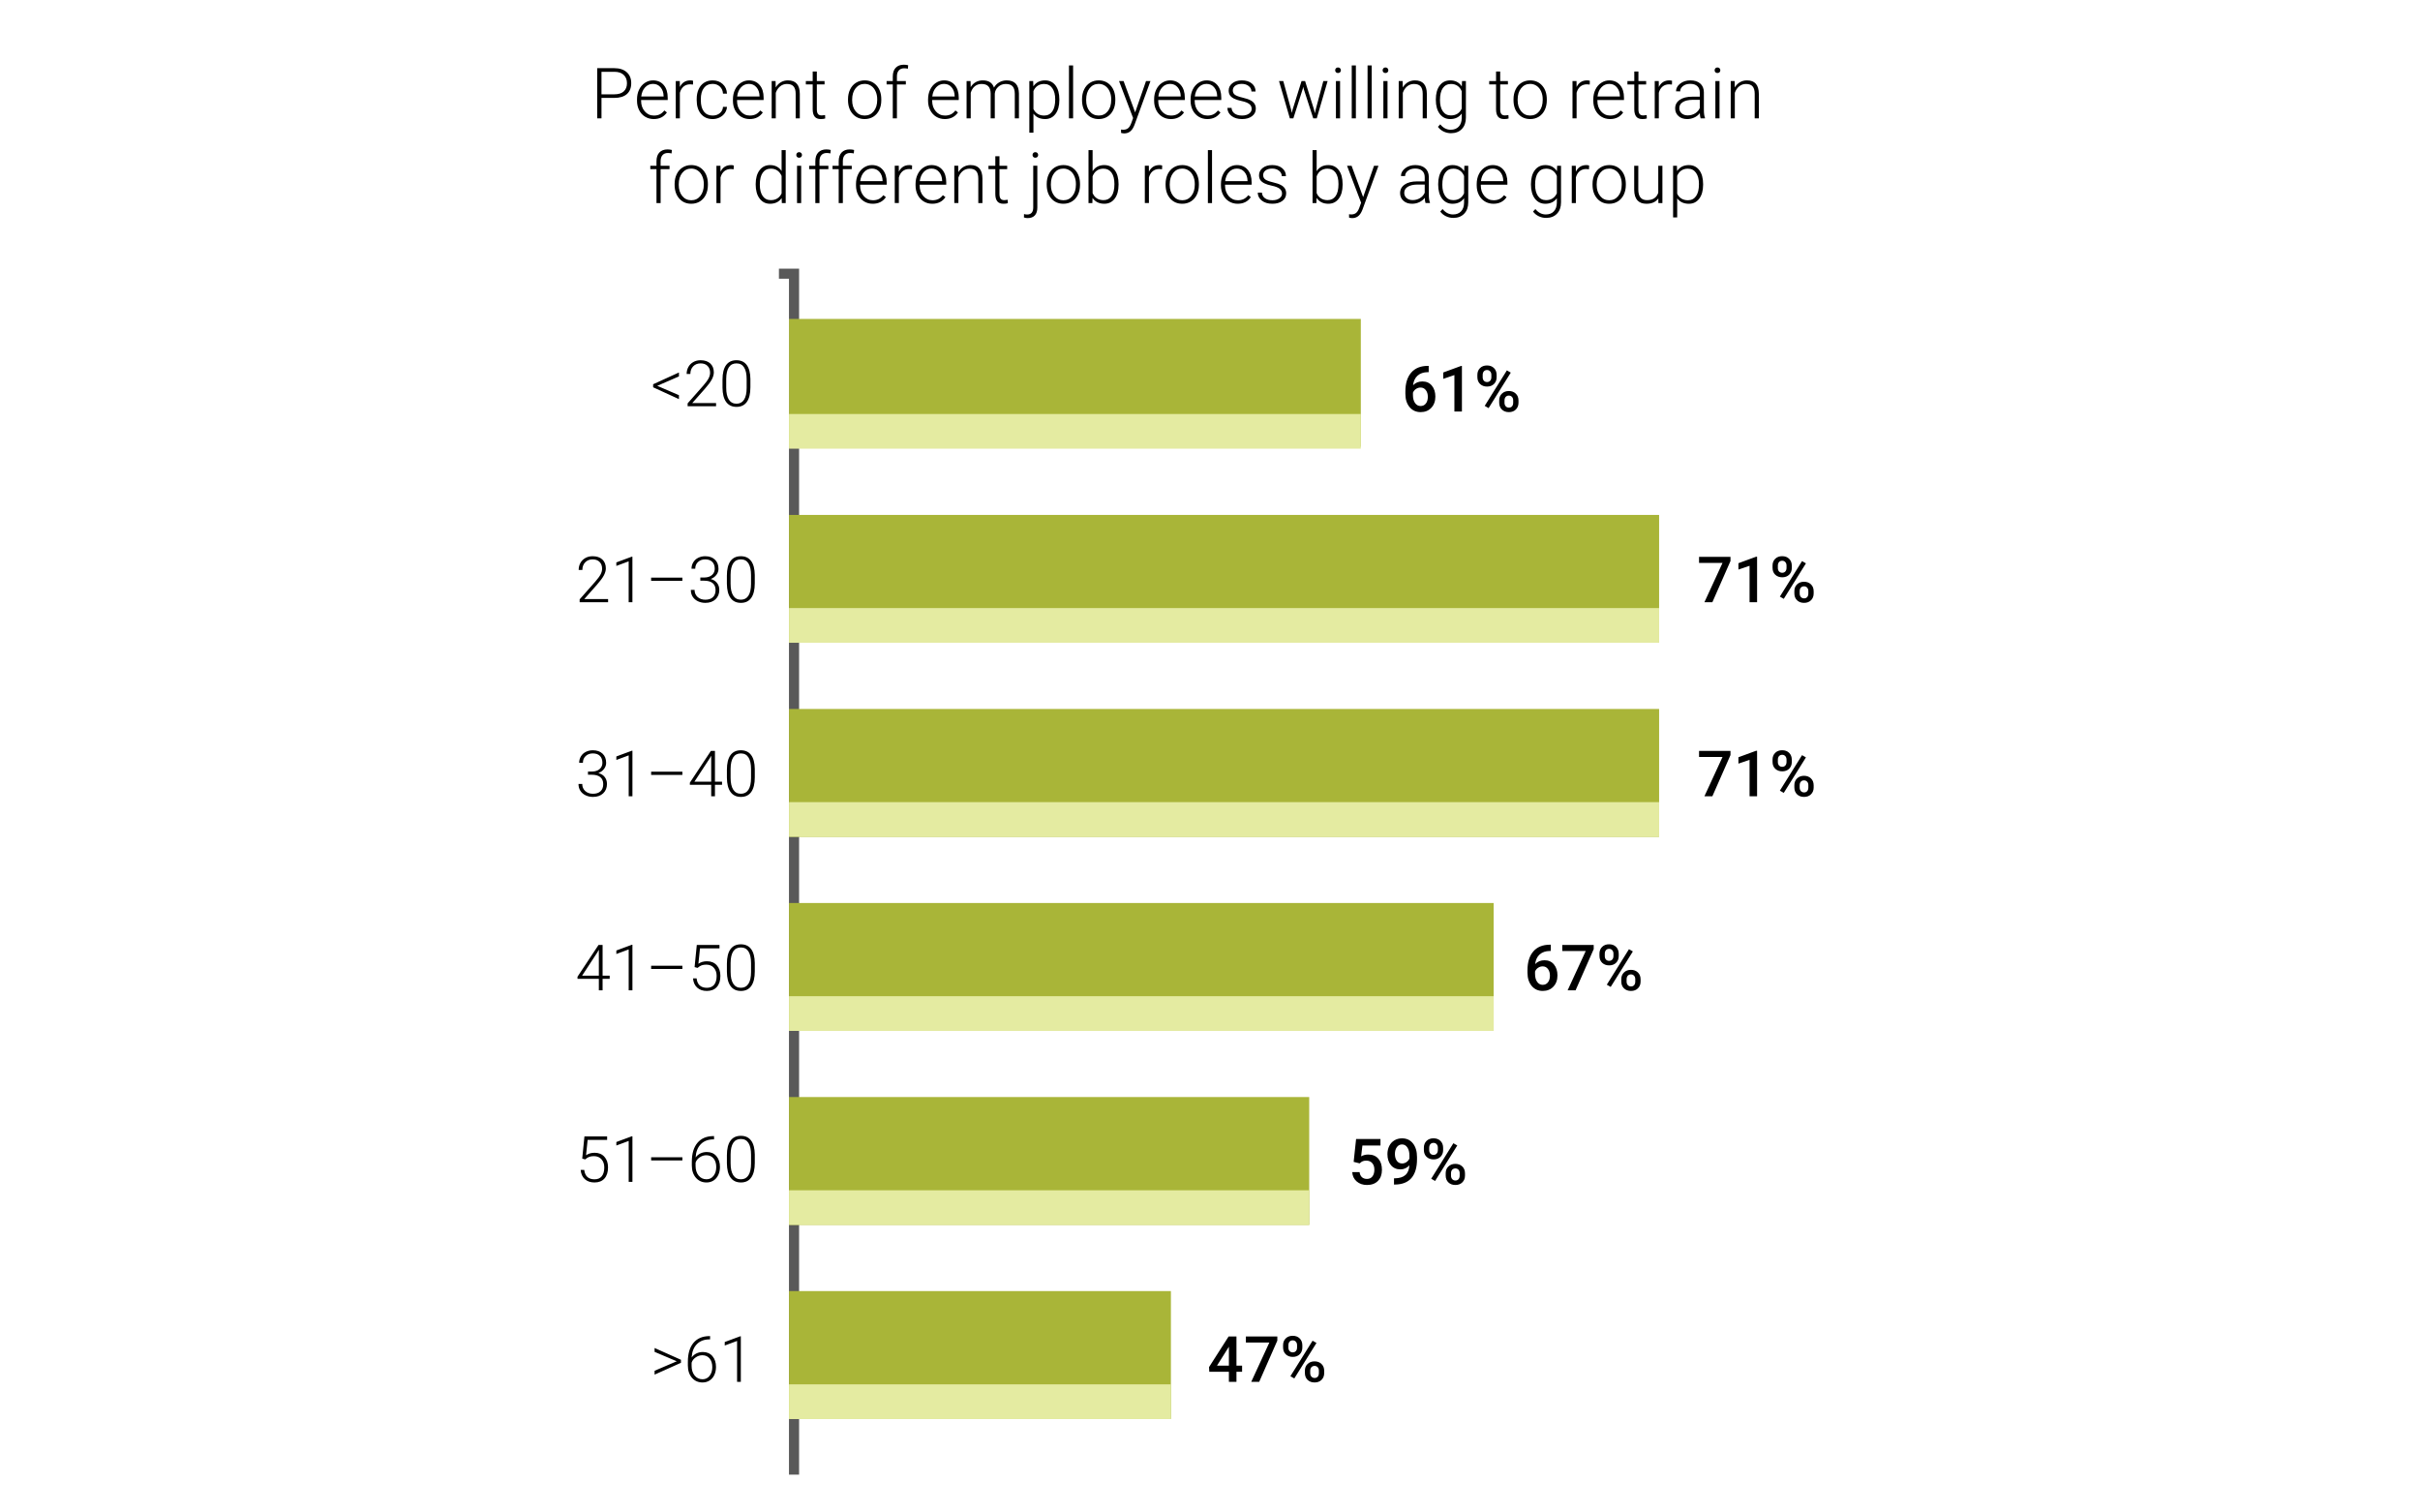 <svg version="1.1" viewBox="0.0 0.0 960.0 600.0" fill="none" stroke="none" stroke-linecap="square" stroke-miterlimit="10" xmlns:xlink="http://www.w3.org/1999/xlink" xmlns="http://www.w3.org/2000/svg"><rect x="0.0" y="0.0" width="960.0" height="600.0" fill="#808080" stroke="none"/><clipPath id="g1c282e32e8f_0_0.0"><path d="m0 0l960.0 0l0 600.0l-960.0 0l0 -600.0z" clip-rule="nonzero"/></clipPath><g clip-path="url(#g1c282e32e8f_0_0.0)"><path fill="#ffffff" d="m0 0l960.0 0l0 600.0l-960.0 0z" fill-rule="evenodd"/><path fill="#000000" fill-opacity="0.0" d="m312.994 110.567l0 470.425" fill-rule="evenodd"/><path stroke="#595959" stroke-width="8.0" stroke-linejoin="round" stroke-linecap="butt" d="m312.994 110.567l0 470.425" fill-rule="evenodd"/><path fill="#a9b538" d="m312.994 126.518l226.835 0l0 50.709l-226.835 0z" fill-rule="evenodd"/><path fill="#ffffff" d="m269.829 110.567l43.15 0l0 478.362l-43.15 0z" fill-rule="evenodd"/><path fill="#a9b538" d="m312.994 204.269l345.165 0l0 50.709l-345.165 0z" fill-rule="evenodd"/><path fill="#a9b538" d="m312.994 281.245l345.165 0l0 50.709l-345.165 0z" fill-rule="evenodd"/><path fill="#a9b538" d="m312.994 358.22l279.528 0l0 50.709l-279.528 0z" fill-rule="evenodd"/><path fill="#a9b538" d="m312.994 435.195l206.362 0l0 50.709l-206.362 0z" fill-rule="evenodd"/><path fill="#a9b538" d="m312.994 512.169l151.496 0l0 50.709l-151.496 0z" fill-rule="evenodd"/><path fill="#000000" fill-opacity="0.0" d="m249.144 127.833l63.843 0l0 50.079l-63.843 0z" fill-rule="evenodd"/><path fill="#000000" d="m260.722 153.06l8.609 3.703l0 1.562l-10.234 -4.688l0 -1.203l10.234 -4.672l0 1.562l-8.609 3.734zm23.339 8.094l-11.281 0l0 -1.141l6.172 -7.0q1.547 -1.766 2.141 -2.906q0.594 -1.156 0.594 -2.25q0 -1.703 -1.016 -2.703q-1.0 -1.0 -2.75 -1.0q-1.812 0 -2.938 1.172q-1.125 1.156 -1.125 3.016l-1.469 0q0 -1.516 0.688 -2.766q0.688 -1.25 1.953 -1.953q1.266 -0.719 2.891 -0.719q2.469 0 3.859 1.297q1.391 1.297 1.391 3.531q0 1.266 -0.781 2.766q-0.781 1.484 -2.766 3.734l-5.016 5.672l9.453 0l0 1.25zm13.615 -7.5q0 3.797 -1.406 5.781q-1.391 1.969 -4.109 1.969q-2.672 0 -4.094 -1.938q-1.422 -1.938 -1.453 -5.641l0 -3.219q0 -3.797 1.406 -5.75q1.406 -1.953 4.125 -1.953q2.672 0 4.078 1.891q1.406 1.875 1.453 5.547l0 3.312zm-1.484 -3.234q0 -3.094 -1.016 -4.672q-1.0 -1.594 -3.031 -1.594q-2.0 0 -3.016 1.547q-1.016 1.547 -1.047 4.562l0 3.547q0 3.078 1.047 4.719q1.047 1.625 3.031 1.625q1.984 0 3.0 -1.594q1.031 -1.594 1.031 -4.672l0 -3.469z" fill-rule="nonzero"/><path fill="#000000" fill-opacity="0.0" d="m219.256 205.583l93.732 0l0 50.079l-93.732 0z" fill-rule="evenodd"/><path fill="#000000" d="m241.225 238.903l-11.281 0l0 -1.141l6.172 -7.0q1.547 -1.766 2.141 -2.906q0.594 -1.156 0.594 -2.25q0 -1.703 -1.016 -2.703q-1.0 -1.0 -2.75 -1.0q-1.812 0 -2.938 1.172q-1.125 1.156 -1.125 3.016l-1.469 0q0 -1.516 0.688 -2.766q0.688 -1.25 1.953 -1.953q1.266 -0.719 2.891 -0.719q2.469 0 3.859 1.297q1.391 1.297 1.391 3.531q0 1.266 -0.781 2.766q-0.781 1.484 -2.766 3.734l-5.016 5.672l9.453 0l0 1.25zm9.646 0l-1.484 0l0 -16.219l-4.891 1.812l0 -1.391l6.125 -2.266l0.25 0l0 18.062zm19.818 -8.484l-12.391 0l0 -1.266l12.391 0l0 1.266zm7.123 -1.328l1.531 0q1.281 0 2.234 -0.438q0.953 -0.453 1.453 -1.234q0.5 -0.797 0.5 -1.828q0 -1.719 -0.984 -2.703q-0.969 -0.984 -2.812 -0.984q-1.719 0 -2.828 1.031q-1.109 1.016 -1.109 2.688l-1.484 0q0 -1.406 0.703 -2.562q0.703 -1.156 1.953 -1.781q1.25 -0.625 2.766 -0.625q2.453 0 3.859 1.344q1.422 1.328 1.422 3.656q0 1.297 -0.828 2.391q-0.828 1.094 -2.25 1.641q1.672 0.469 2.531 1.609q0.875 1.141 0.875 2.719q0 2.312 -1.516 3.734q-1.5 1.406 -4.031 1.406q-1.594 0 -2.938 -0.641q-1.344 -0.641 -2.078 -1.797q-0.734 -1.156 -0.734 -2.703l1.484 0q0 1.719 1.188 2.812q1.203 1.078 3.078 1.078q1.922 0 2.984 -0.984q1.078 -0.984 1.078 -2.844q0 -1.812 -1.156 -2.766q-1.156 -0.953 -3.406 -0.953l-1.484 0l0 -1.266zm21.599 2.312q0 3.797 -1.406 5.781q-1.391 1.969 -4.109 1.969q-2.672 0 -4.094 -1.938q-1.422 -1.938 -1.453 -5.641l0 -3.219q0 -3.797 1.406 -5.75q1.406 -1.953 4.125 -1.953q2.672 0 4.078 1.891q1.406 1.875 1.453 5.547l0 3.312zm-1.484 -3.234q0 -3.094 -1.016 -4.672q-1.0 -1.594 -3.031 -1.594q-2.0 0 -3.016 1.547q-1.016 1.547 -1.047 4.562l0 3.547q0 3.078 1.047 4.719q1.047 1.625 3.031 1.625q1.984 0 3.0 -1.594q1.031 -1.594 1.031 -4.672l0 -3.469z" fill-rule="nonzero"/><path fill="#000000" fill-opacity="0.0" d="m219.264 282.562l93.732 0l0 50.079l-93.732 0z" fill-rule="evenodd"/><path fill="#000000" d="m233.248 306.069l1.531 0q1.281 0 2.234 -0.438q0.953 -0.453 1.453 -1.234q0.5 -0.797 0.5 -1.828q0 -1.719 -0.984 -2.703q-0.969 -0.984 -2.812 -0.984q-1.719 0 -2.828 1.031q-1.109 1.016 -1.109 2.688l-1.484 0q0 -1.406 0.703 -2.562q0.703 -1.156 1.953 -1.781q1.25 -0.625 2.766 -0.625q2.453 0 3.859 1.344q1.422 1.328 1.422 3.656q0 1.297 -0.828 2.391q-0.828 1.094 -2.25 1.641q1.672 0.469 2.531 1.609q0.875 1.141 0.875 2.719q0 2.312 -1.516 3.734q-1.5 1.406 -4.031 1.406q-1.594 0 -2.938 -0.641q-1.344 -0.641 -2.078 -1.797q-0.734 -1.156 -0.734 -2.703l1.484 0q0 1.719 1.188 2.812q1.203 1.078 3.078 1.078q1.922 0 2.984 -0.984q1.078 -0.984 1.078 -2.844q0 -1.812 -1.156 -2.766q-1.156 -0.953 -3.406 -0.953l-1.484 0l0 -1.266zm17.631 9.812l-1.484 0l0 -16.219l-4.891 1.812l0 -1.391l6.125 -2.266l0.25 0l0 18.062zm19.818 -8.484l-12.391 0l0 -1.266l12.391 0l0 1.266zm12.92 2.688l2.812 0l0 1.25l-2.812 0l0 4.547l-1.484 0l0 -4.547l-8.469 0l0 -0.844l8.344 -12.609l1.609 0l0 12.203zm-8.141 0l6.656 0l0 -10.297l-0.656 1.141l-6.0 9.156zm23.943 -1.703q0 3.797 -1.406 5.781q-1.391 1.969 -4.109 1.969q-2.672 0 -4.094 -1.938q-1.422 -1.938 -1.453 -5.641l0 -3.219q0 -3.797 1.406 -5.75q1.406 -1.953 4.125 -1.953q2.672 0 4.078 1.891q1.406 1.875 1.453 5.547l0 3.312zm-1.484 -3.234q0 -3.094 -1.016 -4.672q-1.0 -1.594 -3.031 -1.594q-2.0 0 -3.016 1.547q-1.016 1.547 -1.047 4.562l0 3.547q0 3.078 1.047 4.719q1.047 1.625 3.031 1.625q1.984 0 3.0 -1.594q1.031 -1.594 1.031 -4.672l0 -3.469z" fill-rule="nonzero"/><path fill="#000000" fill-opacity="0.0" d="m219.264 359.535l93.732 0l0 50.079l-93.732 0z" fill-rule="evenodd"/><path fill="#000000" d="m239.045 387.059l2.812 0l0 1.25l-2.812 0l0 4.547l-1.484 0l0 -4.547l-8.469 0l0 -0.844l8.344 -12.609l1.609 0l0 12.203zm-8.141 0l6.656 0l0 -10.297l-0.656 1.141l-6.0 9.156zm19.974 5.797l-1.484 0l0 -16.219l-4.891 1.812l0 -1.391l6.125 -2.266l0.25 0l0 18.062zm19.818 -8.484l-12.391 0l0 -1.266l12.391 0l0 1.266zm4.842 -0.734l0.875 -8.781l9.0 0l0 1.359l-7.734 0l-0.625 6.094q1.453 -0.984 3.391 -0.984q2.438 0 3.875 1.578q1.453 1.578 1.453 4.219q0 2.844 -1.422 4.422q-1.406 1.562 -3.953 1.562q-2.359 0 -3.828 -1.312q-1.453 -1.312 -1.656 -3.672l1.422 0q0.203 1.844 1.234 2.797q1.047 0.938 2.828 0.938q1.922 0 2.906 -1.219q0.984 -1.234 0.984 -3.5q0 -1.969 -1.109 -3.219q-1.094 -1.25 -3.0 -1.25q-1.047 0 -1.828 0.266q-0.781 0.266 -1.641 1.031l-1.172 -0.328zm23.881 1.719q0 3.797 -1.406 5.781q-1.391 1.969 -4.109 1.969q-2.672 0 -4.094 -1.938q-1.422 -1.938 -1.453 -5.641l0 -3.219q0 -3.797 1.406 -5.75q1.406 -1.953 4.125 -1.953q2.672 0 4.078 1.891q1.406 1.875 1.453 5.547l0 3.312zm-1.484 -3.234q0 -3.094 -1.016 -4.672q-1.0 -1.594 -3.031 -1.594q-2.0 0 -3.016 1.547q-1.016 1.547 -1.047 4.562l0 3.547q0 3.078 1.047 4.719q1.047 1.625 3.031 1.625q1.984 0 3.0 -1.594q1.031 -1.594 1.031 -4.672l0 -3.469z" fill-rule="nonzero"/><path fill="#000000" fill-opacity="0.0" d="m219.264 435.508l100.346 0l0 50.079l-100.346 0z" fill-rule="evenodd"/><path fill="#000000" d="m230.967 459.609l0.875 -8.781l9.0 0l0 1.359l-7.734 0l-0.625 6.094q1.453 -0.984 3.391 -0.984q2.438 0 3.875 1.578q1.453 1.578 1.453 4.219q0 2.844 -1.422 4.422q-1.406 1.562 -3.953 1.562q-2.359 0 -3.828 -1.312q-1.453 -1.312 -1.656 -3.672l1.422 0q0.203 1.844 1.234 2.797q1.047 0.938 2.828 0.938q1.922 0 2.906 -1.219q0.984 -1.234 0.984 -3.5q0 -1.969 -1.109 -3.219q-1.094 -1.25 -3.0 -1.25q-1.047 0 -1.828 0.266q-0.781 0.266 -1.641 1.031l-1.172 -0.328zm19.912 9.219l-1.484 0l0 -16.219l-4.891 1.812l0 -1.391l6.125 -2.266l0.25 0l0 18.062zm19.818 -8.484l-12.391 0l0 -1.266l12.391 0l0 1.266zm12.56 -9.656l0 1.297l-0.172 0q-3.219 0 -5.078 1.906q-1.859 1.891 -2.062 5.266q0.75 -1.031 1.891 -1.594q1.156 -0.562 2.578 -0.562q2.375 0 3.781 1.641q1.406 1.641 1.406 4.281q0 1.766 -0.656 3.172q-0.656 1.406 -1.891 2.203q-1.219 0.781 -2.781 0.781q-2.594 0 -4.219 -1.875q-1.609 -1.875 -1.609 -4.844l0 -1.484q0 -4.828 2.203 -7.484q2.203 -2.656 6.234 -2.703l0.375 0zm-3.078 7.594q-1.406 0 -2.625 0.844q-1.219 0.828 -1.625 2.109l0 1.266q0 2.344 1.203 3.828q1.203 1.484 3.141 1.484q1.734 0 2.797 -1.375q1.062 -1.375 1.062 -3.453q0 -2.141 -1.062 -3.422q-1.062 -1.281 -2.891 -1.281zm19.24 3.047q0 3.797 -1.406 5.781q-1.391 1.969 -4.109 1.969q-2.672 0 -4.094 -1.938q-1.422 -1.938 -1.453 -5.641l0 -3.219q0 -3.797 1.406 -5.75q1.406 -1.953 4.125 -1.953q2.672 0 4.078 1.891q1.406 1.875 1.453 5.547l0 3.312zm-1.484 -3.234q0 -3.094 -1.016 -4.672q-1.0 -1.594 -3.031 -1.594q-2.0 0 -3.016 1.547q-1.016 1.547 -1.047 4.562l0 3.547q0 3.078 1.047 4.719q1.047 1.625 3.031 1.625q1.984 0 3.0 -1.594q1.031 -1.594 1.031 -4.672l0 -3.469z" fill-rule="nonzero"/><path fill="#e4eba1" d="m312.994 164.231l226.835 0l0 13.764l-226.835 0z" fill-rule="evenodd"/><path fill="#e4eba1" d="m313.005 241.218l345.165 0l0 13.764l-345.165 0z" fill-rule="evenodd"/><path fill="#e4eba1" d="m313.005 318.205l345.165 0l0 13.764l-345.165 0z" fill-rule="evenodd"/><path fill="#e4eba1" d="m313.005 395.192l279.528 0l0 13.764l-279.528 0z" fill-rule="evenodd"/><path fill="#e4eba1" d="m312.994 472.179l206.362 0l0 13.764l-206.362 0z" fill-rule="evenodd"/><path fill="#e4eba1" d="m312.994 549.166l151.496 0l0 13.764l-151.496 0z" fill-rule="evenodd"/><path fill="#000000" fill-opacity="0.0" d="m249.144 514.85l63.843 0l0 50.079l-63.843 0z" fill-rule="evenodd"/><path fill="#000000" d="m268.472 540.014l-8.797 -3.734l0 -1.531l10.453 4.672l0 1.203l-10.453 4.688l0 -1.531l8.797 -3.766zm13.215 -9.984l0 1.297l-0.172 0q-3.219 0 -5.078 1.906q-1.859 1.891 -2.062 5.266q0.75 -1.031 1.891 -1.594q1.156 -0.562 2.578 -0.562q2.375 0 3.781 1.641q1.406 1.641 1.406 4.281q0 1.766 -0.656 3.172q-0.656 1.406 -1.891 2.203q-1.219 0.781 -2.781 0.781q-2.594 0 -4.219 -1.875q-1.609 -1.875 -1.609 -4.844l0 -1.484q0 -4.828 2.203 -7.484q2.203 -2.656 6.234 -2.703l0.375 0zm-3.078 7.594q-1.406 0 -2.625 0.844q-1.219 0.828 -1.625 2.109l0 1.266q0 2.344 1.203 3.828q1.203 1.484 3.141 1.484q1.734 0 2.797 -1.375q1.062 -1.375 1.062 -3.453q0 -2.141 -1.062 -3.422q-1.062 -1.281 -2.891 -1.281zm15.271 10.547l-1.484 0l0 -16.219l-4.891 1.812l0 -1.391l6.125 -2.266l0.25 0l0 18.062z" fill-rule="nonzero"/><path fill="#000000" fill-opacity="0.0" d="m547.054 129.921l76.598 0l0 50.079l-76.598 0z" fill-rule="evenodd"/><path fill="#000000" d="m566.757 145.148l0 2.484l-0.375 0q-2.531 0.031 -4.047 1.391q-1.5 1.344 -1.781 3.812q1.453 -1.516 3.703 -1.516q2.391 0 3.766 1.688q1.375 1.672 1.375 4.328q0 2.75 -1.625 4.453q-1.609 1.703 -4.219 1.703q-2.703 0 -4.375 -1.984q-1.672 -2.0 -1.672 -5.234l0 -1.016q0 -4.734 2.297 -7.422q2.312 -2.688 6.641 -2.688l0.312 0zm-3.234 8.594q-0.984 0 -1.812 0.562q-0.828 0.547 -1.203 1.484l0 0.906q0 2.016 0.844 3.203q0.844 1.172 2.172 1.172q1.344 0 2.109 -1.0q0.781 -1.016 0.781 -2.641q0 -1.625 -0.797 -2.656q-0.781 -1.031 -2.094 -1.031zm16.411 9.5l-2.984 0l0 -14.453l-4.422 1.5l0 -2.531l7.031 -2.578l0.375 0l0 18.062zm6.13 -14.547q0 -1.625 1.047 -2.672q1.062 -1.047 2.766 -1.047q1.734 0 2.781 1.047q1.047 1.047 1.047 2.734l0 0.891q0 1.625 -1.047 2.672q-1.047 1.031 -2.75 1.031q-1.672 0 -2.766 -1.016q-1.078 -1.031 -1.078 -2.766l0 -0.875zm2.109 0.953q0 0.859 0.469 1.391q0.484 0.516 1.266 0.516q0.766 0 1.234 -0.516q0.469 -0.531 0.469 -1.438l0 -0.906q0 -0.844 -0.484 -1.375q-0.469 -0.531 -1.25 -0.531q-0.781 0 -1.25 0.531q-0.453 0.531 -0.453 1.422l0 0.906zm6.547 9.172q0 -1.656 1.078 -2.672q1.078 -1.031 2.75 -1.031q1.688 0 2.75 1.031q1.078 1.016 1.078 2.766l0 0.875q0 1.609 -1.047 2.656q-1.031 1.047 -2.766 1.047q-1.719 0 -2.781 -1.031q-1.062 -1.031 -1.062 -2.734l0 -0.906zm2.109 0.969q0 0.844 0.484 1.391q0.484 0.531 1.266 0.531q0.781 0 1.234 -0.516q0.453 -0.516 0.453 -1.438l0 -0.938q0 -0.859 -0.484 -1.375q-0.484 -0.516 -1.234 -0.516q-0.766 0 -1.25 0.516q-0.469 0.516 -0.469 1.438l0 0.906zm-6.312 2.109l-1.547 -0.891l8.797 -14.078l1.547 0.891l-8.797 14.078z" fill-rule="nonzero"/><path fill="#000000" fill-opacity="0.0" d="m664.146 205.583l76.598 0l0 50.079l-76.598 0z" fill-rule="evenodd"/><path fill="#000000" d="m686.474 222.559l-7.188 16.344l-3.156 0l7.188 -15.594l-9.312 0l0 -2.406l12.469 0l0 1.656zm10.552 16.344l-2.984 0l0 -14.453l-4.422 1.5l0 -2.531l7.031 -2.578l0.375 0l0 18.062zm6.13 -14.547q0 -1.625 1.047 -2.672q1.062 -1.047 2.766 -1.047q1.734 0 2.781 1.047q1.047 1.047 1.047 2.734l0 0.891q0 1.625 -1.047 2.672q-1.047 1.031 -2.75 1.031q-1.672 0 -2.766 -1.016q-1.078 -1.031 -1.078 -2.766l0 -0.875zm2.109 0.953q0 0.859 0.469 1.391q0.484 0.516 1.266 0.516q0.766 0 1.234 -0.516q0.469 -0.531 0.469 -1.438l0 -0.906q0 -0.844 -0.484 -1.375q-0.469 -0.531 -1.25 -0.531q-0.781 0 -1.25 0.531q-0.453 0.531 -0.453 1.422l0 0.906zm6.547 9.172q0 -1.656 1.078 -2.672q1.078 -1.031 2.75 -1.031q1.688 0 2.75 1.031q1.078 1.016 1.078 2.766l0 0.875q0 1.609 -1.047 2.656q-1.031 1.047 -2.766 1.047q-1.719 0 -2.781 -1.031q-1.062 -1.031 -1.062 -2.734l0 -0.906zm2.109 0.969q0 0.844 0.484 1.391q0.484 0.531 1.266 0.531q0.781 0 1.234 -0.516q0.453 -0.516 0.453 -1.438l0 -0.938q0 -0.859 -0.484 -1.375q-0.484 -0.516 -1.234 -0.516q-0.766 0 -1.25 0.516q-0.469 0.516 -0.469 1.438l0 0.906zm-6.312 2.109l-1.547 -0.891l8.797 -14.078l1.547 0.891l-8.797 14.078z" fill-rule="nonzero"/><path fill="#000000" fill-opacity="0.0" d="m664.146 282.562l76.598 0l0 50.079l-76.598 0z" fill-rule="evenodd"/><path fill="#000000" d="m686.474 299.538l-7.188 16.344l-3.156 0l7.188 -15.594l-9.312 0l0 -2.406l12.469 0l0 1.656zm10.552 16.344l-2.984 0l0 -14.453l-4.422 1.5l0 -2.531l7.031 -2.578l0.375 0l0 18.062zm6.13 -14.547q0 -1.625 1.047 -2.672q1.062 -1.047 2.766 -1.047q1.734 0 2.781 1.047q1.047 1.047 1.047 2.734l0 0.891q0 1.625 -1.047 2.672q-1.047 1.031 -2.75 1.031q-1.672 0 -2.766 -1.016q-1.078 -1.031 -1.078 -2.766l0 -0.875zm2.109 0.953q0 0.859 0.469 1.391q0.484 0.516 1.266 0.516q0.766 0 1.234 -0.516q0.469 -0.531 0.469 -1.438l0 -0.906q0 -0.844 -0.484 -1.375q-0.469 -0.531 -1.25 -0.531q-0.781 0 -1.25 0.531q-0.453 0.531 -0.453 1.422l0 0.906zm6.547 9.172q0 -1.656 1.078 -2.672q1.078 -1.031 2.75 -1.031q1.688 0 2.75 1.031q1.078 1.016 1.078 2.766l0 0.875q0 1.609 -1.047 2.656q-1.031 1.047 -2.766 1.047q-1.719 0 -2.781 -1.031q-1.062 -1.031 -1.062 -2.734l0 -0.906zm2.109 0.969q0 0.844 0.484 1.391q0.484 0.531 1.266 0.531q0.781 0 1.234 -0.516q0.453 -0.516 0.453 -1.438l0 -0.938q0 -0.859 -0.484 -1.375q-0.484 -0.516 -1.234 -0.516q-0.766 0 -1.25 0.516q-0.469 0.516 -0.469 1.438l0 0.906zm-6.312 2.109l-1.547 -0.891l8.797 -14.078l1.547 0.891l-8.797 14.078z" fill-rule="nonzero"/><path fill="#000000" fill-opacity="0.0" d="m595.489 359.535l76.598 0l0 50.079l-76.598 0z" fill-rule="evenodd"/><path fill="#000000" d="m615.192 374.762l0 2.484l-0.375 0q-2.531 0.031 -4.047 1.391q-1.5 1.344 -1.781 3.812q1.453 -1.516 3.703 -1.516q2.391 0 3.766 1.688q1.375 1.672 1.375 4.328q0 2.75 -1.625 4.453q-1.609 1.703 -4.219 1.703q-2.703 0 -4.375 -1.984q-1.672 -2.0 -1.672 -5.234l0 -1.016q0 -4.734 2.297 -7.422q2.312 -2.688 6.641 -2.688l0.312 0zm-3.234 8.594q-0.984 0 -1.812 0.562q-0.828 0.547 -1.203 1.484l0 0.906q0 2.016 0.844 3.203q0.844 1.172 2.172 1.172q1.344 0 2.109 -1.0q0.781 -1.016 0.781 -2.641q0 -1.625 -0.797 -2.656q-0.781 -1.031 -2.094 -1.031zm20.255 -6.844l-7.188 16.344l-3.156 0l7.188 -15.594l-9.312 0l0 -2.406l12.469 0l0 1.656zm2.286 1.797q0 -1.625 1.047 -2.672q1.062 -1.047 2.766 -1.047q1.734 0 2.781 1.047q1.047 1.047 1.047 2.734l0 0.891q0 1.625 -1.047 2.672q-1.047 1.031 -2.75 1.031q-1.672 0 -2.766 -1.016q-1.078 -1.031 -1.078 -2.766l0 -0.875zm2.109 0.953q0 0.859 0.469 1.391q0.484 0.516 1.266 0.516q0.766 0 1.234 -0.516q0.469 -0.531 0.469 -1.438l0 -0.906q0 -0.844 -0.484 -1.375q-0.469 -0.531 -1.25 -0.531q-0.781 0 -1.25 0.531q-0.453 0.531 -0.453 1.422l0 0.906zm6.547 9.172q0 -1.656 1.078 -2.672q1.078 -1.031 2.75 -1.031q1.688 0 2.75 1.031q1.078 1.016 1.078 2.766l0 0.875q0 1.609 -1.047 2.656q-1.031 1.047 -2.766 1.047q-1.719 0 -2.781 -1.031q-1.062 -1.031 -1.062 -2.734l0 -0.906zm2.109 0.969q0 0.844 0.484 1.391q0.484 0.531 1.266 0.531q0.781 0 1.234 -0.516q0.453 -0.516 0.453 -1.438l0 -0.938q0 -0.859 -0.484 -1.375q-0.484 -0.516 -1.234 -0.516q-0.766 0 -1.25 0.516q-0.469 0.516 -0.469 1.438l0 0.906zm-6.312 2.109l-1.547 -0.891l8.797 -14.078l1.547 0.891l-8.797 14.078z" fill-rule="nonzero"/><path fill="#000000" fill-opacity="0.0" d="m525.831 436.509l76.598 0l0 50.079l-76.598 0z" fill-rule="evenodd"/><path fill="#000000" d="m536.987 460.907l0.969 -9.078l9.672 0l0 2.594l-7.172 0l-0.5 4.297q1.25 -0.719 2.828 -0.719q2.578 0 4.0 1.656q1.422 1.641 1.422 4.422q0 2.75 -1.578 4.375q-1.578 1.625 -4.344 1.625q-2.469 0 -4.094 -1.406q-1.625 -1.406 -1.766 -3.703l2.906 0q0.172 1.312 0.938 2.016q0.766 0.688 2.0 0.688q1.391 0 2.156 -0.984q0.781 -0.984 0.781 -2.703q0 -1.641 -0.859 -2.594q-0.844 -0.969 -2.344 -0.969q-0.812 0 -1.391 0.219q-0.562 0.219 -1.234 0.859l-2.391 -0.594zm22.114 1.391q-1.516 1.594 -3.531 1.594q-2.375 0 -3.781 -1.656q-1.406 -1.672 -1.406 -4.375q0 -1.781 0.703 -3.219q0.719 -1.453 2.047 -2.25q1.328 -0.812 3.062 -0.812q2.734 0 4.328 2.031q1.594 2.016 1.594 5.422l0 0.844q0 4.875 -2.203 7.438q-2.203 2.547 -6.562 2.594l-0.359 0l0 -2.484l0.422 0q2.656 -0.047 4.078 -1.281q1.438 -1.25 1.609 -3.844zm-2.906 -0.75q0.906 0 1.703 -0.516q0.797 -0.531 1.219 -1.438l0 -1.188q0 -1.984 -0.812 -3.188q-0.812 -1.219 -2.109 -1.219q-1.297 0 -2.078 1.078q-0.766 1.062 -0.766 2.688q0 1.703 0.766 2.75q0.781 1.031 2.078 1.031zm8.646 -6.266q0 -1.625 1.047 -2.672q1.062 -1.047 2.766 -1.047q1.734 0 2.781 1.047q1.047 1.047 1.047 2.734l0 0.891q0 1.625 -1.047 2.672q-1.047 1.031 -2.75 1.031q-1.672 0 -2.766 -1.016q-1.078 -1.031 -1.078 -2.766l0 -0.875zm2.109 0.953q0 0.859 0.469 1.391q0.484 0.516 1.266 0.516q0.766 0 1.234 -0.516q0.469 -0.531 0.469 -1.438l0 -0.906q0 -0.844 -0.484 -1.375q-0.469 -0.531 -1.25 -0.531q-0.781 0 -1.25 0.531q-0.453 0.531 -0.453 1.422l0 0.906zm6.547 9.172q0 -1.656 1.078 -2.672q1.078 -1.031 2.75 -1.031q1.688 0 2.75 1.031q1.078 1.016 1.078 2.766l0 0.875q0 1.609 -1.047 2.656q-1.031 1.047 -2.766 1.047q-1.719 0 -2.781 -1.031q-1.062 -1.031 -1.062 -2.734l0 -0.906zm2.109 0.969q0 0.844 0.484 1.391q0.484 0.531 1.266 0.531q0.781 0 1.234 -0.516q0.453 -0.516 0.453 -1.438l0 -0.938q0 -0.859 -0.484 -1.375q-0.484 -0.516 -1.234 -0.516q-0.766 0 -1.25 0.516q-0.469 0.516 -0.469 1.438l0 0.906zm-6.312 2.109l-1.547 -0.891l8.797 -14.078l1.547 0.891l-8.797 14.078z" fill-rule="nonzero"/><path fill="#000000" fill-opacity="0.0" d="m469.98 514.85l83.622 0l0 50.079l-83.622 0z" fill-rule="evenodd"/><path fill="#000000" d="m490.496 541.749l2.234 0l0 2.422l-2.234 0l0 4.0l-3.0 0l0 -4.0l-7.781 0l-0.094 -1.844l7.766 -12.156l3.109 0l0 11.578zm-7.719 0l4.719 0l0 -7.516l-0.234 0.391l-4.484 7.125zm23.927 -9.922l-7.188 16.344l-3.156 0l7.188 -15.594l-9.312 0l0 -2.406l12.469 0l0 1.656zm2.286 1.797q0 -1.625 1.047 -2.672q1.062 -1.047 2.766 -1.047q1.734 0 2.781 1.047q1.047 1.047 1.047 2.734l0 0.891q0 1.625 -1.047 2.672q-1.047 1.031 -2.75 1.031q-1.672 0 -2.766 -1.016q-1.078 -1.031 -1.078 -2.766l0 -0.875zm2.109 0.953q0 0.859 0.469 1.391q0.484 0.516 1.266 0.516q0.766 0 1.234 -0.516q0.469 -0.531 0.469 -1.438l0 -0.906q0 -0.844 -0.484 -1.375q-0.469 -0.531 -1.25 -0.531q-0.781 0 -1.25 0.531q-0.453 0.531 -0.453 1.422l0 0.906zm6.547 9.172q0 -1.656 1.078 -2.672q1.078 -1.031 2.75 -1.031q1.688 0 2.75 1.031q1.078 1.016 1.078 2.766l0 0.875q0 1.609 -1.047 2.656q-1.031 1.047 -2.766 1.047q-1.719 0 -2.781 -1.031q-1.062 -1.031 -1.062 -2.734l0 -0.906zm2.109 0.969q0 0.844 0.484 1.391q0.484 0.531 1.266 0.531q0.781 0 1.234 -0.516q0.453 -0.516 0.453 -1.438l0 -0.938q0 -0.859 -0.484 -1.375q-0.484 -0.516 -1.234 -0.516q-0.766 0 -1.25 0.516q-0.469 0.516 -0.469 1.438l0 0.906zm-6.312 2.109l-1.547 -0.891l8.797 -14.078l1.547 0.891l-8.797 14.078z" fill-rule="nonzero"/><path fill="#000000" fill-opacity="0.0" d="m219.264 11.071l495.685 0l0 87.276l-495.685 0z" fill-rule="evenodd"/><path fill="#000000" d="m238.607 38.841l0 8.109l-1.688 0l0 -19.906l6.781 0q3.109 0 4.906 1.594q1.797 1.578 1.797 4.359q0 2.797 -1.734 4.328q-1.734 1.516 -5.016 1.516l-5.047 0zm0 -1.422l5.094 0q2.453 0 3.734 -1.156q1.281 -1.172 1.281 -3.25q0 -2.062 -1.281 -3.281q-1.266 -1.219 -3.625 -1.25l-5.203 0l0 8.938zm20.719 9.812q-1.891 0 -3.422 -0.938q-1.516 -0.938 -2.359 -2.594q-0.844 -1.656 -0.844 -3.719l0 -0.594q0 -2.125 0.828 -3.828q0.828 -1.719 2.297 -2.688q1.484 -0.984 3.203 -0.984q2.688 0 4.266 1.844q1.578 1.828 1.578 5.016l0 0.922l-10.547 0l0 0.312q0 2.516 1.438 4.188q1.453 1.672 3.641 1.672q1.312 0 2.312 -0.469q1.0 -0.484 1.828 -1.547l1.016 0.781q-1.797 2.625 -5.234 2.625zm-0.297 -13.953q-1.844 0 -3.109 1.359q-1.266 1.344 -1.547 3.625l8.875 0l0 -0.172q-0.062 -2.141 -1.219 -3.469q-1.141 -1.344 -3.0 -1.344zm15.871 0.266q-0.516 -0.094 -1.109 -0.094q-1.531 0 -2.594 0.859q-1.047 0.859 -1.5 2.484l0 10.156l-1.625 0l0 -14.797l1.594 0l0.031 2.359q1.297 -2.625 4.172 -2.625q0.672 0 1.078 0.172l-0.047 1.484zm7.801 12.297q1.703 0 2.859 -0.953q1.156 -0.969 1.25 -2.5l1.578 0q-0.078 1.344 -0.859 2.469q-0.781 1.109 -2.078 1.75q-1.281 0.625 -2.75 0.625q-2.922 0 -4.625 -2.031q-1.703 -2.031 -1.703 -5.438l0 -0.5q0 -2.188 0.766 -3.859q0.766 -1.688 2.188 -2.594q1.438 -0.922 3.359 -0.922q2.422 0 4.0 1.453q1.594 1.438 1.703 3.812l-1.578 0q-0.109 -1.75 -1.25 -2.812q-1.141 -1.062 -2.875 -1.062q-2.219 0 -3.453 1.609q-1.219 1.594 -1.219 4.469l0 0.484q0 2.828 1.219 4.422q1.234 1.578 3.469 1.578zm14.674 1.391q-1.891 0 -3.422 -0.938q-1.516 -0.938 -2.359 -2.594q-0.844 -1.656 -0.844 -3.719l0 -0.594q0 -2.125 0.828 -3.828q0.828 -1.719 2.297 -2.688q1.484 -0.984 3.203 -0.984q2.688 0 4.266 1.844q1.578 1.828 1.578 5.016l0 0.922l-10.547 0l0 0.312q0 2.516 1.438 4.188q1.453 1.672 3.641 1.672q1.312 0 2.312 -0.469q1.0 -0.484 1.828 -1.547l1.016 0.781q-1.797 2.625 -5.234 2.625zm-0.297 -13.953q-1.844 0 -3.109 1.359q-1.266 1.344 -1.547 3.625l8.875 0l0 -0.172q-0.062 -2.141 -1.219 -3.469q-1.141 -1.344 -3.0 -1.344zm10.59 -1.125l0.062 2.531q0.828 -1.359 2.062 -2.078q1.25 -0.719 2.766 -0.719q2.375 0 3.531 1.344q1.172 1.328 1.188 4.016l0 9.703l-1.641 0l0 -9.719q0 -1.984 -0.828 -2.953q-0.828 -0.969 -2.656 -0.969q-1.516 0 -2.688 0.953q-1.156 0.938 -1.719 2.562l0 10.125l-1.625 0l0 -14.797l1.547 0zm16.365 -3.781l0 3.781l3.062 0l0 1.344l-3.062 0l0 9.859q0 1.234 0.438 1.844q0.453 0.594 1.5 0.594q0.406 0 1.328 -0.141l0.062 1.344q-0.641 0.234 -1.75 0.234q-1.688 0 -2.453 -0.984q-0.766 -0.984 -0.766 -2.875l0 -9.875l-2.719 0l0 -1.344l2.719 0l0 -3.781l1.641 0zm12.367 10.969q0 -2.141 0.828 -3.844q0.828 -1.719 2.328 -2.656q1.516 -0.953 3.438 -0.953q2.953 0 4.781 2.078q1.828 2.062 1.828 5.484l0 0.328q0 2.156 -0.828 3.875q-0.828 1.703 -2.328 2.641q-1.5 0.938 -3.438 0.938q-2.938 0 -4.781 -2.078q-1.828 -2.078 -1.828 -5.484l0 -0.328zm1.641 0.438q0 2.656 1.375 4.359q1.375 1.703 3.594 1.703q2.219 0 3.594 -1.703q1.375 -1.703 1.375 -4.484l0 -0.312q0 -1.703 -0.641 -3.109q-0.625 -1.406 -1.766 -2.172q-1.125 -0.781 -2.578 -0.781q-2.188 0 -3.578 1.719q-1.375 1.719 -1.375 4.484l0 0.297zm16.119 7.172l0 -13.453l-2.453 0l0 -1.344l2.453 0l0 -1.781q0 -2.281 1.156 -3.484q1.156 -1.219 3.219 -1.219q0.922 0 1.734 0.219l-0.125 1.375q-0.688 -0.172 -1.484 -0.172q-1.359 0 -2.109 0.844q-0.75 0.844 -0.75 2.391l0 1.828l3.531 0l0 1.344l-3.531 0l0 13.453l-1.641 0zm20.625 0.281q-1.891 0 -3.422 -0.938q-1.516 -0.938 -2.359 -2.594q-0.844 -1.656 -0.844 -3.719l0 -0.594q0 -2.125 0.828 -3.828q0.828 -1.719 2.297 -2.688q1.484 -0.984 3.203 -0.984q2.688 0 4.266 1.844q1.578 1.828 1.578 5.016l0 0.922l-10.547 0l0 0.312q0 2.516 1.438 4.188q1.453 1.672 3.641 1.672q1.312 0 2.312 -0.469q1.0 -0.484 1.828 -1.547l1.016 0.781q-1.797 2.625 -5.234 2.625zm-0.297 -13.953q-1.844 0 -3.109 1.359q-1.266 1.344 -1.547 3.625l8.875 0l0 -0.172q-0.062 -2.141 -1.219 -3.469q-1.141 -1.344 -3.0 -1.344zm10.527 -1.125l0.047 2.406q0.828 -1.344 2.047 -2.0q1.234 -0.672 2.75 -0.672q3.5 0 4.438 2.859q0.797 -1.375 2.125 -2.109q1.328 -0.75 2.922 -0.75q4.75 0 4.859 5.188l0 9.875l-1.641 0l0 -9.75q-0.016 -1.984 -0.859 -2.938q-0.844 -0.953 -2.75 -0.953q-1.75 0.016 -2.969 1.141q-1.219 1.109 -1.359 2.703l0 9.797l-1.641 0l0 -9.875q-0.016 -1.891 -0.906 -2.828q-0.875 -0.938 -2.703 -0.938q-1.547 0 -2.656 0.891q-1.109 0.875 -1.641 2.609l0 10.141l-1.641 0l0 -14.797l1.578 0zm35.221 7.547q0 3.469 -1.531 5.5q-1.531 2.031 -4.109 2.031q-3.031 0 -4.641 -2.141l0 7.547l-1.625 0l0 -20.484l1.516 0l0.078 2.094q1.594 -2.359 4.641 -2.359q2.641 0 4.156 2.016q1.516 2.0 1.516 5.562l0 0.234zm-1.641 -0.281q0 -2.828 -1.172 -4.469q-1.156 -1.641 -3.234 -1.641q-1.5 0 -2.578 0.719q-1.078 0.719 -1.656 2.109l0 7.094q0.578 1.266 1.672 1.938q1.094 0.672 2.594 0.672q2.062 0 3.219 -1.641q1.156 -1.656 1.156 -4.781zm7.096 7.531l-1.641 0l0 -21.0l1.641 0l0 21.0zm3.541 -7.609q0 -2.141 0.828 -3.844q0.828 -1.719 2.328 -2.656q1.516 -0.953 3.438 -0.953q2.953 0 4.781 2.078q1.828 2.062 1.828 5.484l0 0.328q0 2.156 -0.828 3.875q-0.828 1.703 -2.328 2.641q-1.5 0.938 -3.438 0.938q-2.938 0 -4.781 -2.078q-1.828 -2.078 -1.828 -5.484l0 -0.328zm1.641 0.438q0 2.656 1.375 4.359q1.375 1.703 3.594 1.703q2.219 0 3.594 -1.703q1.375 -1.703 1.375 -4.484l0 -0.312q0 -1.703 -0.641 -3.109q-0.625 -1.406 -1.766 -2.172q-1.125 -0.781 -2.578 -0.781q-2.188 0 -3.578 1.719q-1.375 1.719 -1.375 4.484l0 0.297zm19.43 4.812l4.312 -12.438l1.766 0l-6.312 17.312l-0.328 0.766q-1.219 2.688 -3.766 2.688q-0.578 0 -1.25 -0.188l-0.016 -1.344l0.844 0.078q1.203 0 1.938 -0.594q0.75 -0.594 1.281 -2.047l0.719 -2.0l-5.578 -14.672l1.797 0l4.594 12.438zm14.156 2.641q-1.891 0 -3.422 -0.938q-1.516 -0.938 -2.359 -2.594q-0.844 -1.656 -0.844 -3.719l0 -0.594q0 -2.125 0.828 -3.828q0.828 -1.719 2.297 -2.688q1.484 -0.984 3.203 -0.984q2.688 0 4.266 1.844q1.578 1.828 1.578 5.016l0 0.922l-10.547 0l0 0.312q0 2.516 1.438 4.188q1.453 1.672 3.641 1.672q1.312 0 2.312 -0.469q1.0 -0.484 1.828 -1.547l1.016 0.781q-1.797 2.625 -5.234 2.625zm-0.297 -13.953q-1.844 0 -3.109 1.359q-1.266 1.344 -1.547 3.625l8.875 0l0 -0.172q-0.062 -2.141 -1.219 -3.469q-1.141 -1.344 -3.0 -1.344zm14.762 13.953q-1.891 0 -3.422 -0.938q-1.516 -0.938 -2.359 -2.594q-0.844 -1.656 -0.844 -3.719l0 -0.594q0 -2.125 0.828 -3.828q0.828 -1.719 2.297 -2.688q1.484 -0.984 3.203 -0.984q2.688 0 4.266 1.844q1.578 1.828 1.578 5.016l0 0.922l-10.547 0l0 0.312q0 2.516 1.438 4.188q1.453 1.672 3.641 1.672q1.312 0 2.312 -0.469q1.0 -0.484 1.828 -1.547l1.016 0.781q-1.797 2.625 -5.234 2.625zm-0.297 -13.953q-1.844 0 -3.109 1.359q-1.266 1.344 -1.547 3.625l8.875 0l0 -0.172q-0.062 -2.141 -1.219 -3.469q-1.141 -1.344 -3.0 -1.344zm17.902 9.906q0 -1.219 -0.984 -1.953q-0.984 -0.734 -2.953 -1.141q-1.969 -0.422 -3.062 -0.969q-1.078 -0.547 -1.609 -1.312q-0.516 -0.781 -0.516 -1.891q0 -1.75 1.453 -2.891q1.469 -1.141 3.75 -1.141q2.484 0 3.969 1.219q1.5 1.219 1.5 3.188l-1.641 0q0 -1.297 -1.094 -2.156q-1.078 -0.859 -2.734 -0.859q-1.609 0 -2.594 0.719q-0.969 0.719 -0.969 1.859q0 1.109 0.812 1.719q0.812 0.609 2.969 1.125q2.156 0.5 3.219 1.078q1.078 0.562 1.594 1.375q0.531 0.812 0.531 1.953q0 1.875 -1.516 3.0q-1.516 1.125 -3.953 1.125q-2.578 0 -4.188 -1.25q-1.609 -1.266 -1.609 -3.172l1.641 0q0.109 1.438 1.219 2.234q1.109 0.797 2.938 0.797q1.719 0 2.766 -0.75q1.062 -0.75 1.062 -1.906zm15.658 0.359l0.25 1.266l0.328 -1.328l3.547 -11.328l1.406 0l3.516 11.234l0.375 1.547l0.312 -1.438l3.031 -11.344l1.703 0l-4.312 14.797l-1.391 0l-3.797 -11.734l-0.188 -0.797l-0.172 0.812l-3.734 11.719l-1.391 0l-4.297 -14.797l1.688 0l3.125 11.391zm19.406 3.406l-1.641 0l0 -14.797l1.641 0l0 14.797zm-1.938 -19.078q0 -0.453 0.297 -0.781q0.312 -0.328 0.828 -0.328q0.516 0 0.828 0.328q0.312 0.328 0.312 0.797q0 0.453 -0.312 0.766q-0.312 0.312 -0.828 0.312q-0.516 0 -0.828 -0.312q-0.297 -0.312 -0.297 -0.781zm8.213 19.078l-1.641 0l0 -21.0l1.641 0l0 21.0zm6.275 0l-1.641 0l0 -21.0l1.641 0l0 21.0zm6.275 0l-1.641 0l0 -14.797l1.641 0l0 14.797zm-1.938 -19.078q0 -0.453 0.297 -0.781q0.312 -0.328 0.828 -0.328q0.516 0 0.828 0.328q0.312 0.328 0.312 0.797q0 0.453 -0.312 0.766q-0.312 0.312 -0.828 0.312q-0.516 0 -0.828 -0.312q-0.297 -0.312 -0.297 -0.781zm7.932 4.281l0.062 2.531q0.828 -1.359 2.062 -2.078q1.25 -0.719 2.766 -0.719q2.375 0 3.531 1.344q1.172 1.328 1.188 4.016l0 9.703l-1.641 0l0 -9.719q0 -1.984 -0.828 -2.953q-0.828 -0.969 -2.656 -0.969q-1.516 0 -2.688 0.953q-1.156 0.938 -1.719 2.562l0 10.125l-1.625 0l0 -14.797l1.547 0zm13.178 7.266q0 -3.469 1.531 -5.5q1.531 -2.031 4.172 -2.031q3.031 0 4.594 2.406l0.094 -2.141l1.531 0l0 14.5q0 2.859 -1.609 4.516q-1.594 1.672 -4.328 1.672q-1.547 0 -2.953 -0.688q-1.391 -0.688 -2.203 -1.844l0.922 -0.984q1.734 2.141 4.125 2.141q2.047 0 3.188 -1.219q1.156 -1.203 1.203 -3.359l0 -1.859q-1.578 2.203 -4.578 2.203q-2.578 0 -4.141 -2.047q-1.547 -2.062 -1.547 -5.547l0 -0.219zm1.641 0.281q0 2.828 1.141 4.469q1.141 1.625 3.203 1.625q3.016 0 4.281 -2.703l0 -6.875q-0.578 -1.422 -1.656 -2.156q-1.078 -0.75 -2.594 -0.75q-2.078 0 -3.234 1.625q-1.141 1.609 -1.141 4.766zm23.887 -11.328l0 3.781l3.062 0l0 1.344l-3.062 0l0 9.859q0 1.234 0.438 1.844q0.453 0.594 1.5 0.594q0.406 0 1.328 -0.141l0.062 1.344q-0.641 0.234 -1.75 0.234q-1.688 0 -2.453 -0.984q-0.766 -0.984 -0.766 -2.875l0 -9.875l-2.719 0l0 -1.344l2.719 0l0 -3.781l1.641 0zm5.285 10.969q0 -2.141 0.828 -3.844q0.828 -1.719 2.328 -2.656q1.516 -0.953 3.438 -0.953q2.953 0 4.781 2.078q1.828 2.062 1.828 5.484l0 0.328q0 2.156 -0.828 3.875q-0.828 1.703 -2.328 2.641q-1.5 0.938 -3.438 0.938q-2.938 0 -4.781 -2.078q-1.828 -2.078 -1.828 -5.484l0 -0.328zm1.641 0.438q0 2.656 1.375 4.359q1.375 1.703 3.594 1.703q2.219 0 3.594 -1.703q1.375 -1.703 1.375 -4.484l0 -0.312q0 -1.703 -0.641 -3.109q-0.625 -1.406 -1.766 -2.172q-1.125 -0.781 -2.578 -0.781q-2.188 0 -3.578 1.719q-1.375 1.719 -1.375 4.484l0 0.297zm28.584 -6.234q-0.516 -0.094 -1.109 -0.094q-1.531 0 -2.594 0.859q-1.047 0.859 -1.5 2.484l0 10.156l-1.625 0l0 -14.797l1.594 0l0.031 2.359q1.297 -2.625 4.172 -2.625q0.672 0 1.078 0.172l-0.047 1.484zm8.051 13.688q-1.891 0 -3.422 -0.938q-1.516 -0.938 -2.359 -2.594q-0.844 -1.656 -0.844 -3.719l0 -0.594q0 -2.125 0.828 -3.828q0.828 -1.719 2.297 -2.688q1.484 -0.984 3.203 -0.984q2.688 0 4.266 1.844q1.578 1.828 1.578 5.016l0 0.922l-10.547 0l0 0.312q0 2.516 1.438 4.188q1.453 1.672 3.641 1.672q1.312 0 2.312 -0.469q1.0 -0.484 1.828 -1.547l1.016 0.781q-1.797 2.625 -5.234 2.625zm-0.297 -13.953q-1.844 0 -3.109 1.359q-1.266 1.344 -1.547 3.625l8.875 0l0 -0.172q-0.062 -2.141 -1.219 -3.469q-1.141 -1.344 -3.0 -1.344zm11.574 -4.906l0 3.781l3.062 0l0 1.344l-3.062 0l0 9.859q0 1.234 0.438 1.844q0.453 0.594 1.5 0.594q0.406 0 1.328 -0.141l0.062 1.344q-0.641 0.234 -1.75 0.234q-1.688 0 -2.453 -0.984q-0.766 -0.984 -0.766 -2.875l0 -9.875l-2.719 0l0 -1.344l2.719 0l0 -3.781l1.641 0zm13.293 5.172q-0.516 -0.094 -1.109 -0.094q-1.531 0 -2.594 0.859q-1.047 0.859 -1.5 2.484l0 10.156l-1.625 0l0 -14.797l1.594 0l0.031 2.359q1.297 -2.625 4.172 -2.625q0.672 0 1.078 0.172l-0.047 1.484zm11.373 13.406q-0.25 -0.703 -0.312 -2.062q-0.859 1.125 -2.203 1.734q-1.328 0.609 -2.812 0.609q-2.141 0 -3.453 -1.188q-1.312 -1.203 -1.312 -3.016q0 -2.156 1.797 -3.406q1.797 -1.266 5.0 -1.266l2.969 0l0 -1.688q0 -1.594 -0.984 -2.5q-0.969 -0.906 -2.844 -0.906q-1.703 0 -2.828 0.875q-1.125 0.875 -1.125 2.109l-1.641 -0.016q0 -1.766 1.641 -3.047q1.641 -1.297 4.031 -1.297q2.484 0 3.906 1.234q1.438 1.234 1.469 3.453l0 7.0q0 2.141 0.453 3.203l0 0.172l-1.75 0zm-5.141 -1.172q1.641 0 2.938 -0.797q1.297 -0.797 1.875 -2.125l0 -3.25l-2.922 0q-2.453 0.031 -3.828 0.906q-1.375 0.859 -1.375 2.375q0 1.25 0.922 2.078q0.922 0.812 2.391 0.812zm12.639 1.172l-1.641 0l0 -14.797l1.641 0l0 14.797zm-1.938 -19.078q0 -0.453 0.297 -0.781q0.312 -0.328 0.828 -0.328q0.516 0 0.828 0.328q0.312 0.328 0.312 0.797q0 0.453 -0.312 0.766q-0.312 0.312 -0.828 0.312q-0.516 0 -0.828 -0.312q-0.297 -0.312 -0.297 -0.781zm7.932 4.281l0.062 2.531q0.828 -1.359 2.062 -2.078q1.25 -0.719 2.766 -0.719q2.375 0 3.531 1.344q1.172 1.328 1.188 4.016l0 9.703l-1.641 0l0 -9.719q0 -1.984 -0.828 -2.953q-0.828 -0.969 -2.656 -0.969q-1.516 0 -2.688 0.953q-1.156 0.938 -1.719 2.562l0 10.125l-1.625 0l0 -14.797l1.547 0z" fill-rule="nonzero"/><path fill="#000000" d="m260.426 80.551l0 -13.453l-2.453 0l0 -1.344l2.453 0l0 -1.781q0 -2.281 1.156 -3.484q1.156 -1.219 3.219 -1.219q0.922 0 1.734 0.219l-0.125 1.375q-0.688 -0.172 -1.484 -0.172q-1.359 0 -2.109 0.844q-0.75 0.844 -0.75 2.391l0 1.828l3.531 0l0 1.344l-3.531 0l0 13.453l-1.641 0zm7.191 -7.609q0 -2.141 0.828 -3.844q0.828 -1.719 2.328 -2.656q1.516 -0.953 3.438 -0.953q2.953 0 4.781 2.078q1.828 2.062 1.828 5.484l0 0.328q0 2.156 -0.828 3.875q-0.828 1.703 -2.328 2.641q-1.5 0.938 -3.438 0.938q-2.938 0 -4.781 -2.078q-1.828 -2.078 -1.828 -5.484l0 -0.328zm1.641 0.438q0 2.656 1.375 4.359q1.375 1.703 3.594 1.703q2.219 0 3.594 -1.703q1.375 -1.703 1.375 -4.484l0 -0.312q0 -1.703 -0.641 -3.109q-0.625 -1.406 -1.766 -2.172q-1.125 -0.781 -2.578 -0.781q-2.188 0 -3.578 1.719q-1.375 1.719 -1.375 4.484l0 0.297zm21.775 -6.234q-0.516 -0.094 -1.109 -0.094q-1.531 0 -2.594 0.859q-1.047 0.859 -1.5 2.484l0 10.156l-1.625 0l0 -14.797l1.594 0l0.031 2.359q1.297 -2.625 4.172 -2.625q0.672 0 1.078 0.172l-0.047 1.484zm8.744 5.875q0 -3.453 1.531 -5.484q1.531 -2.047 4.172 -2.047q3.0 0 4.578 2.359l0 -8.297l1.625 0l0 21l-1.531 0l-0.078 -1.969q-1.562 2.25 -4.609 2.25q-2.562 0 -4.125 -2.062q-1.562 -2.062 -1.562 -5.562l0 -0.188zm1.641 0.281q0 2.828 1.141 4.469q1.141 1.625 3.203 1.625q3.016 0 4.297 -2.656l0 -6.953q-1.281 -2.875 -4.266 -2.875q-2.078 0 -3.234 1.625q-1.141 1.609 -1.141 4.766zm16.402 7.25l-1.641 0l0 -14.797l1.641 0l0 14.797zm-1.938 -19.078q0 -0.453 0.297 -0.781q0.312 -0.328 0.828 -0.328q0.516 0 0.828 0.328q0.312 0.328 0.312 0.797q0 0.453 -0.312 0.766q-0.312 0.312 -0.828 0.312q-0.516 0 -0.828 -0.312q-0.297 -0.312 -0.297 -0.781zm7.557 19.078l0 -13.453l-2.453 0l0 -1.344l2.453 0l0 -1.781q0 -2.281 1.156 -3.484q1.156 -1.219 3.219 -1.219q0.922 0 1.734 0.219l-0.125 1.375q-0.688 -0.172 -1.484 -0.172q-1.359 0 -2.109 0.844q-0.75 0.844 -0.75 2.391l0 1.828l3.531 0l0 1.344l-3.531 0l0 13.453l-1.641 0zm9.27 0l0 -13.453l-2.453 0l0 -1.344l2.453 0l0 -1.781q0 -2.281 1.156 -3.484q1.156 -1.219 3.219 -1.219q0.922 0 1.734 0.219l-0.125 1.375q-0.688 -0.172 -1.484 -0.172q-1.359 0 -2.109 0.844q-0.75 0.844 -0.75 2.391l0 1.828l3.531 0l0 1.344l-3.531 0l0 13.453l-1.641 0zm13.488 0.281q-1.891 0 -3.422 -0.938q-1.516 -0.938 -2.359 -2.594q-0.844 -1.656 -0.844 -3.719l0 -0.594q0 -2.125 0.828 -3.828q0.828 -1.719 2.297 -2.688q1.484 -0.984 3.203 -0.984q2.688 0 4.266 1.844q1.578 1.828 1.578 5.016l0 0.922l-10.547 0l0 0.312q0 2.516 1.438 4.188q1.453 1.672 3.641 1.672q1.312 0 2.312 -0.469q1.0 -0.484 1.828 -1.547l1.016 0.781q-1.797 2.625 -5.234 2.625zm-0.297 -13.953q-1.844 0 -3.109 1.359q-1.266 1.344 -1.547 3.625l8.875 0l0 -0.172q-0.062 -2.141 -1.219 -3.469q-1.141 -1.344 -3.0 -1.344zm15.871 0.266q-0.516 -0.094 -1.109 -0.094q-1.531 0 -2.594 0.859q-1.047 0.859 -1.5 2.484l0 10.156l-1.625 0l0 -14.797l1.594 0l0.031 2.359q1.297 -2.625 4.172 -2.625q0.672 0 1.078 0.172l-0.047 1.484zm8.051 13.688q-1.891 0 -3.422 -0.938q-1.516 -0.938 -2.359 -2.594q-0.844 -1.656 -0.844 -3.719l0 -0.594q0 -2.125 0.828 -3.828q0.828 -1.719 2.297 -2.688q1.484 -0.984 3.203 -0.984q2.688 0 4.266 1.844q1.578 1.828 1.578 5.016l0 0.922l-10.547 0l0 0.312q0 2.516 1.438 4.188q1.453 1.672 3.641 1.672q1.312 0 2.312 -0.469q1.0 -0.484 1.828 -1.547l1.016 0.781q-1.797 2.625 -5.234 2.625zm-0.297 -13.953q-1.844 0 -3.109 1.359q-1.266 1.344 -1.547 3.625l8.875 0l0 -0.172q-0.062 -2.141 -1.219 -3.469q-1.141 -1.344 -3.0 -1.344zm10.59 -1.125l0.062 2.531q0.828 -1.359 2.062 -2.078q1.25 -0.719 2.766 -0.719q2.375 0 3.531 1.344q1.172 1.328 1.188 4.016l0 9.703l-1.641 0l0 -9.719q0 -1.984 -0.828 -2.953q-0.828 -0.969 -2.656 -0.969q-1.516 0 -2.688 0.953q-1.156 0.938 -1.719 2.562l0 10.125l-1.625 0l0 -14.797l1.547 0zm16.365 -3.781l0 3.781l3.062 0l0 1.344l-3.062 0l0 9.859q0 1.234 0.438 1.844q0.453 0.594 1.5 0.594q0.406 0 1.328 -0.141l0.062 1.344q-0.641 0.234 -1.75 0.234q-1.688 0 -2.453 -0.984q-0.766 -0.984 -0.766 -2.875l0 -9.875l-2.719 0l0 -1.344l2.719 0l0 -3.781l1.641 0zm15.023 3.781l0 16.562q0 2.047 -0.984 3.125q-0.984 1.078 -2.891 1.078q-0.734 0 -1.438 -0.25l0.031 -1.359q0.594 0.188 1.219 0.188q2.438 0 2.438 -2.812l0 -16.531l1.625 0zm-0.797 -5.391q0.531 0 0.828 0.328q0.297 0.328 0.297 0.797q0 0.453 -0.297 0.766q-0.297 0.312 -0.828 0.312q-0.516 0 -0.812 -0.312q-0.297 -0.312 -0.297 -0.766q0 -0.469 0.297 -0.797q0.297 -0.328 0.812 -0.328zm4.525 12.578q0 -2.141 0.828 -3.844q0.828 -1.719 2.328 -2.656q1.516 -0.953 3.438 -0.953q2.953 0 4.781 2.078q1.828 2.062 1.828 5.484l0 0.328q0 2.156 -0.828 3.875q-0.828 1.703 -2.328 2.641q-1.5 0.938 -3.438 0.938q-2.938 0 -4.781 -2.078q-1.828 -2.078 -1.828 -5.484l0 -0.328zm1.641 0.438q0 2.656 1.375 4.359q1.375 1.703 3.594 1.703q2.219 0 3.594 -1.703q1.375 -1.703 1.375 -4.484l0 -0.312q0 -1.703 -0.641 -3.109q-0.625 -1.406 -1.766 -2.172q-1.125 -0.781 -2.578 -0.781q-2.188 0 -3.578 1.719q-1.375 1.719 -1.375 4.484l0 0.297zm26.854 -0.078q0 3.469 -1.531 5.5q-1.531 2.031 -4.125 2.031q-3.078 0 -4.672 -2.312l-0.062 2.031l-1.531 0l0 -21l1.625 0l0 8.359q1.562 -2.422 4.625 -2.422q2.625 0 4.141 2.0q1.531 2.0 1.531 5.562l0 0.25zm-1.641 -0.281q0 -2.922 -1.141 -4.516q-1.141 -1.594 -3.203 -1.594q-1.562 0 -2.656 0.781q-1.094 0.766 -1.656 2.25l0 6.672q1.234 2.781 4.344 2.781q2.031 0 3.172 -1.594q1.141 -1.594 1.141 -4.781zm18.889 -5.875q-0.516 -0.094 -1.109 -0.094q-1.531 0 -2.594 0.859q-1.047 0.859 -1.5 2.484l0 10.156l-1.625 0l0 -14.797l1.594 0l0.031 2.359q1.297 -2.625 4.172 -2.625q0.672 0 1.078 0.172l-0.047 1.484zm1.412 5.797q0 -2.141 0.828 -3.844q0.828 -1.719 2.328 -2.656q1.516 -0.953 3.438 -0.953q2.953 0 4.781 2.078q1.828 2.062 1.828 5.484l0 0.328q0 2.156 -0.828 3.875q-0.828 1.703 -2.328 2.641q-1.5 0.938 -3.438 0.938q-2.938 0 -4.781 -2.078q-1.828 -2.078 -1.828 -5.484l0 -0.328zm1.641 0.438q0 2.656 1.375 4.359q1.375 1.703 3.594 1.703q2.219 0 3.594 -1.703q1.375 -1.703 1.375 -4.484l0 -0.312q0 -1.703 -0.641 -3.109q-0.625 -1.406 -1.766 -2.172q-1.125 -0.781 -2.578 -0.781q-2.188 0 -3.578 1.719q-1.375 1.719 -1.375 4.484l0 0.297zm16.775 7.172l-1.641 0l0 -21l1.641 0l0 21zm10.166 0.281q-1.891 0 -3.422 -0.938q-1.516 -0.938 -2.359 -2.594q-0.844 -1.656 -0.844 -3.719l0 -0.594q0 -2.125 0.828 -3.828q0.828 -1.719 2.297 -2.688q1.484 -0.984 3.203 -0.984q2.688 0 4.266 1.844q1.578 1.828 1.578 5.016l0 0.922l-10.547 0l0 0.312q0 2.516 1.438 4.188q1.453 1.672 3.641 1.672q1.312 0 2.312 -0.469q1.0 -0.484 1.828 -1.547l1.016 0.781q-1.797 2.625 -5.234 2.625zm-0.297 -13.953q-1.844 0 -3.109 1.359q-1.266 1.344 -1.547 3.625l8.875 0l0 -0.172q-0.062 -2.141 -1.219 -3.469q-1.141 -1.344 -3.0 -1.344zm17.902 9.906q0 -1.219 -0.984 -1.953q-0.984 -0.734 -2.953 -1.141q-1.969 -0.422 -3.062 -0.969q-1.078 -0.547 -1.609 -1.312q-0.516 -0.781 -0.516 -1.891q0 -1.75 1.453 -2.891q1.469 -1.141 3.75 -1.141q2.484 0 3.969 1.219q1.5 1.219 1.5 3.188l-1.641 0q0 -1.297 -1.094 -2.156q-1.078 -0.859 -2.734 -0.859q-1.609 0 -2.594 0.719q-0.969 0.719 -0.969 1.859q0 1.109 0.812 1.719q0.812 0.609 2.969 1.125q2.156 0.5 3.219 1.078q1.078 0.562 1.594 1.375q0.531 0.812 0.531 1.953q0 1.875 -1.516 3.0q-1.516 1.125 -3.953 1.125q-2.578 0 -4.188 -1.25q-1.609 -1.266 -1.609 -3.172l1.641 0q0.109 1.438 1.219 2.234q1.109 0.797 2.938 0.797q1.719 0 2.766 -0.75q1.062 -0.75 1.062 -1.906zm24.033 -3.484q0 3.469 -1.531 5.5q-1.531 2.031 -4.125 2.031q-3.078 0 -4.672 -2.312l-0.062 2.031l-1.531 0l0 -21l1.625 0l0 8.359q1.562 -2.422 4.625 -2.422q2.625 0 4.141 2.0q1.531 2.0 1.531 5.562l0 0.25zm-1.641 -0.281q0 -2.922 -1.141 -4.516q-1.141 -1.594 -3.203 -1.594q-1.562 0 -2.656 0.781q-1.094 0.766 -1.656 2.25l0 6.672q1.234 2.781 4.344 2.781q2.031 0 3.172 -1.594q1.141 -1.594 1.141 -4.781zm9.789 5.172l4.312 -12.438l1.766 0l-6.312 17.312l-0.328 0.766q-1.219 2.688 -3.766 2.688q-0.578 0 -1.25 -0.188l-0.016 -1.344l0.844 0.078q1.203 0 1.938 -0.594q0.75 -0.594 1.281 -2.047l0.719 -2.0l-5.578 -14.672l1.797 0l4.594 12.438zm24.752 2.359q-0.25 -0.703 -0.312 -2.062q-0.859 1.125 -2.203 1.734q-1.328 0.609 -2.812 0.609q-2.141 0 -3.453 -1.188q-1.312 -1.203 -1.312 -3.016q0 -2.156 1.797 -3.406q1.797 -1.266 5.0 -1.266l2.969 0l0 -1.688q0 -1.594 -0.984 -2.5q-0.969 -0.906 -2.844 -0.906q-1.703 0 -2.828 0.875q-1.125 0.875 -1.125 2.109l-1.641 -0.016q0 -1.766 1.641 -3.047q1.641 -1.297 4.031 -1.297q2.484 0 3.906 1.234q1.438 1.234 1.469 3.453l0 7.0q0 2.141 0.453 3.203l0 0.172l-1.75 0zm-5.141 -1.172q1.641 0 2.938 -0.797q1.297 -0.797 1.875 -2.125l0 -3.25l-2.922 0q-2.453 0.031 -3.828 0.906q-1.375 0.859 -1.375 2.375q0 1.25 0.922 2.078q0.922 0.812 2.391 0.812zm10.154 -6.359q0 -3.469 1.531 -5.5q1.531 -2.031 4.172 -2.031q3.031 0 4.594 2.406l0.094 -2.141l1.531 0l0 14.5q0 2.859 -1.609 4.516q-1.594 1.672 -4.328 1.672q-1.547 0 -2.953 -0.688q-1.391 -0.688 -2.203 -1.844l0.922 -0.984q1.734 2.141 4.125 2.141q2.047 0 3.188 -1.219q1.156 -1.203 1.203 -3.359l0 -1.859q-1.578 2.203 -4.578 2.203q-2.578 0 -4.141 -2.047q-1.547 -2.062 -1.547 -5.547l0 -0.219zm1.641 0.281q0 2.828 1.141 4.469q1.141 1.625 3.203 1.625q3.016 0 4.281 -2.703l0 -6.875q-0.578 -1.422 -1.656 -2.156q-1.078 -0.75 -2.594 -0.75q-2.078 0 -3.234 1.625q-1.141 1.609 -1.141 4.766zm20.266 7.531q-1.891 0 -3.422 -0.938q-1.516 -0.938 -2.359 -2.594q-0.844 -1.656 -0.844 -3.719l0 -0.594q0 -2.125 0.828 -3.828q0.828 -1.719 2.297 -2.688q1.484 -0.984 3.203 -0.984q2.688 0 4.266 1.844q1.578 1.828 1.578 5.016l0 0.922l-10.547 0l0 0.312q0 2.516 1.438 4.188q1.453 1.672 3.641 1.672q1.312 0 2.312 -0.469q1.0 -0.484 1.828 -1.547l1.016 0.781q-1.797 2.625 -5.234 2.625zm-0.297 -13.953q-1.844 0 -3.109 1.359q-1.266 1.344 -1.547 3.625l8.875 0l0 -0.172q-0.062 -2.141 -1.219 -3.469q-1.141 -1.344 -3.0 -1.344zm15.195 6.141q0 -3.469 1.531 -5.5q1.531 -2.031 4.172 -2.031q3.031 0 4.594 2.406l0.094 -2.141l1.531 0l0 14.5q0 2.859 -1.609 4.516q-1.594 1.672 -4.328 1.672q-1.547 0 -2.953 -0.688q-1.391 -0.688 -2.203 -1.844l0.922 -0.984q1.734 2.141 4.125 2.141q2.047 0 3.188 -1.219q1.156 -1.203 1.203 -3.359l0 -1.859q-1.578 2.203 -4.578 2.203q-2.578 0 -4.141 -2.047q-1.547 -2.062 -1.547 -5.547l0 -0.219zm1.641 0.281q0 2.828 1.141 4.469q1.141 1.625 3.203 1.625q3.016 0 4.281 -2.703l0 -6.875q-0.578 -1.422 -1.656 -2.156q-1.078 -0.75 -2.594 -0.75q-2.078 0 -3.234 1.625q-1.141 1.609 -1.141 4.766zm21.375 -6.156q-0.516 -0.094 -1.109 -0.094q-1.531 0 -2.594 0.859q-1.047 0.859 -1.5 2.484l0 10.156l-1.625 0l0 -14.797l1.594 0l0.031 2.359q1.297 -2.625 4.172 -2.625q0.672 0 1.078 0.172l-0.047 1.484zm1.412 5.797q0 -2.141 0.828 -3.844q0.828 -1.719 2.328 -2.656q1.516 -0.953 3.438 -0.953q2.953 0 4.781 2.078q1.828 2.062 1.828 5.484l0 0.328q0 2.156 -0.828 3.875q-0.828 1.703 -2.328 2.641q-1.5 0.938 -3.438 0.938q-2.938 0 -4.781 -2.078q-1.828 -2.078 -1.828 -5.484l0 -0.328zm1.641 0.438q0 2.656 1.375 4.359q1.375 1.703 3.594 1.703q2.219 0 3.594 -1.703q1.375 -1.703 1.375 -4.484l0 -0.312q0 -1.703 -0.641 -3.109q-0.625 -1.406 -1.766 -2.172q-1.125 -0.781 -2.578 -0.781q-2.188 0 -3.578 1.719q-1.375 1.719 -1.375 4.484l0 0.297zm24.463 5.297q-1.484 2.156 -4.719 2.156q-2.375 0 -3.609 -1.375q-1.219 -1.375 -1.25 -4.078l0 -9.625l1.625 0l0 9.422q0 4.219 3.422 4.219q3.547 0 4.5 -2.938l0 -10.703l1.641 0l0 14.797l-1.594 0l-0.016 -1.875zm17.756 -5.375q0 3.469 -1.531 5.5q-1.531 2.031 -4.109 2.031q-3.031 0 -4.641 -2.141l0 7.547l-1.625 0l0 -20.484l1.516 0l0.078 2.094q1.594 -2.359 4.641 -2.359q2.641 0 4.156 2.016q1.516 2.0 1.516 5.562l0 0.234zm-1.641 -0.281q0 -2.828 -1.172 -4.469q-1.156 -1.641 -3.234 -1.641q-1.5 0 -2.578 0.719q-1.078 0.719 -1.656 2.109l0 7.094q0.578 1.266 1.672 1.938q1.094 0.672 2.594 0.672q2.062 0 3.219 -1.641q1.156 -1.656 1.156 -4.781z" fill-rule="nonzero"/></g></svg>